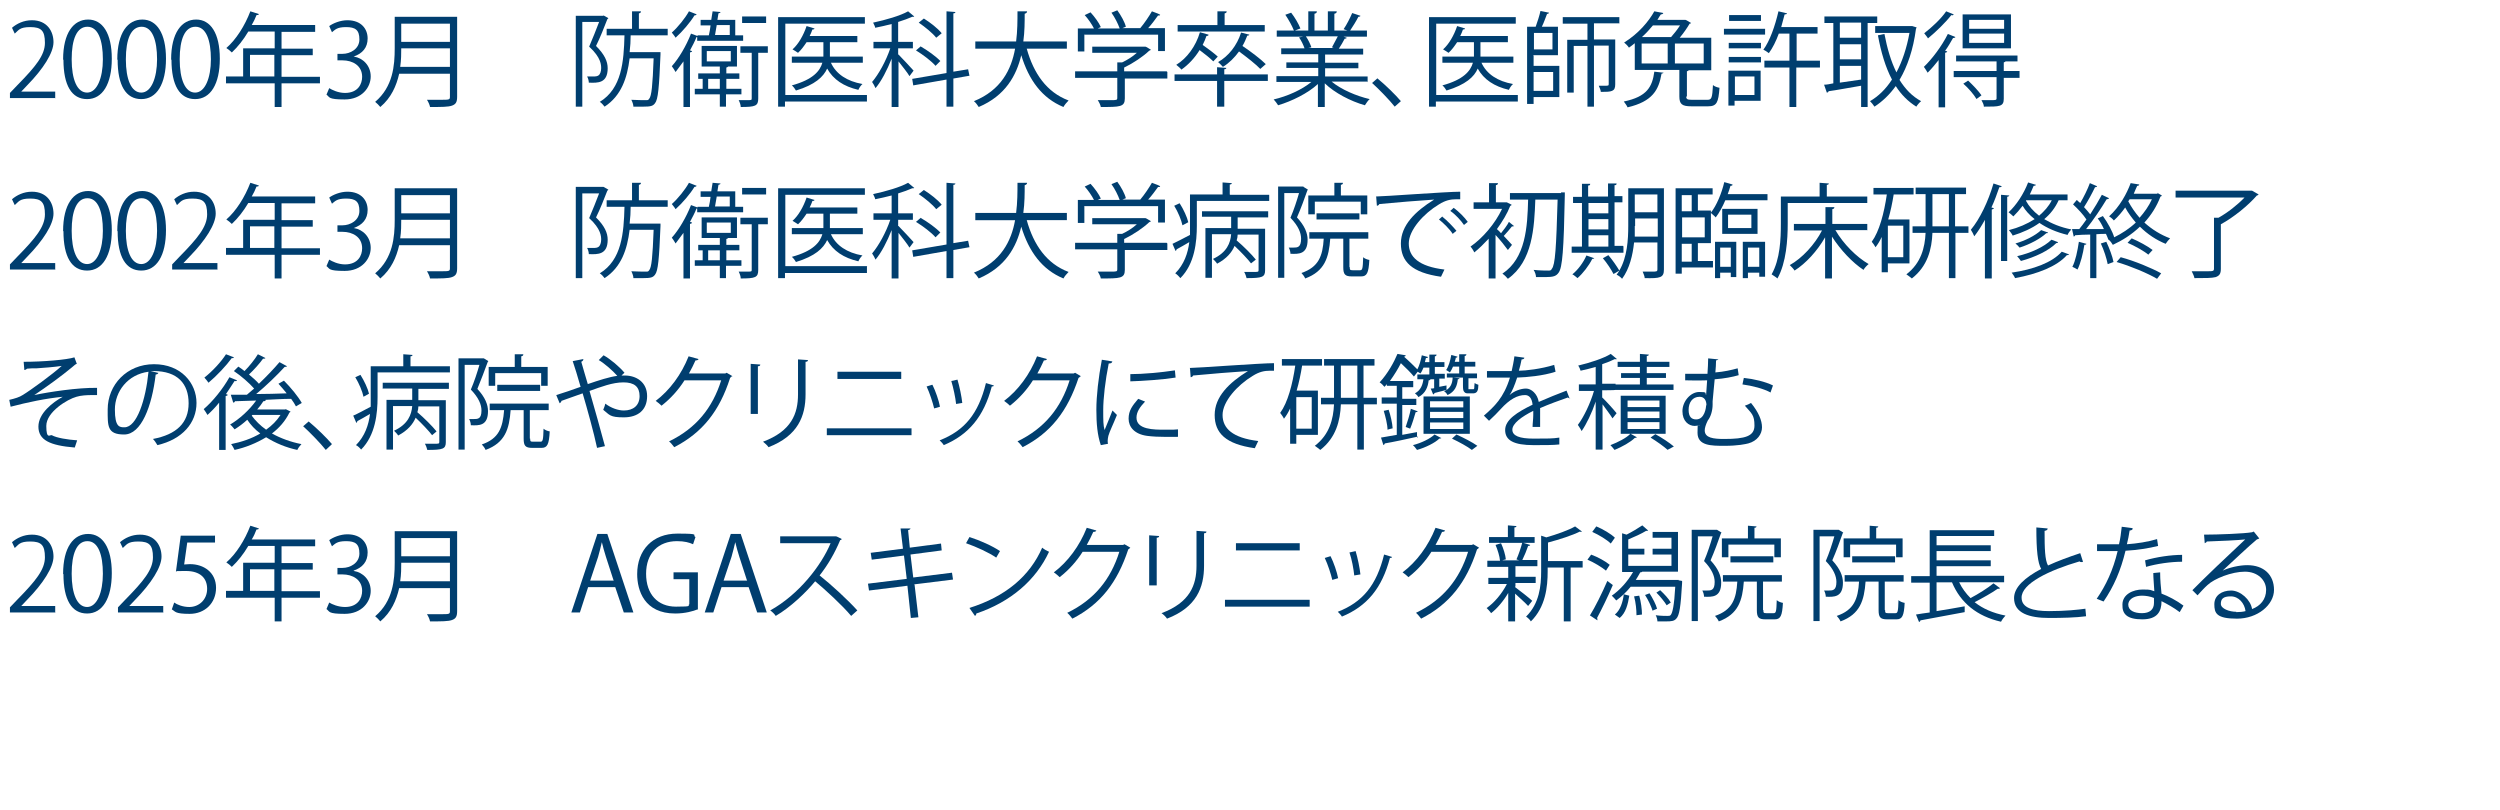 <?xml version="1.0" encoding="UTF-8"?>
<svg id="_レイヤー_1" data-name="レイヤー_1" xmlns="http://www.w3.org/2000/svg" version="1.1" viewBox="0 0 729 236.2">
  <!-- Generator: Adobe Illustrator 29.0.0, SVG Export Plug-In . SVG Version: 2.1.0 Build 186)  -->
  <defs>
    <style>
      .st0 {
        fill: #003e6f;
      }
    </style>
  </defs>
  <path class="st0" d="M16.2,28.6H2.9v-1.5l2.2-2.3c5.3-5.4,8-8.7,8-12.3s-1.1-4.6-4.3-4.6-3.4,1-4.5,1.9l-.8-1.7c1.4-1.2,3.4-2.2,5.8-2.2,4.5,0,6.3,3.3,6.3,6.4s-3,7.8-7.6,12.5l-1.8,1.9h0c0,0,9.9,0,9.9,0v2Z"/>
  <path class="st0" d="M18.4,17.4c0-7.9,3.1-11.7,7.3-11.7s6.9,4,6.9,11.4-2.7,11.8-7.2,11.8-6.9-4-6.9-11.5ZM30,17.3c0-5.6-1.4-9.5-4.5-9.5s-4.6,3.6-4.6,9.5,1.6,9.7,4.5,9.7,4.6-4.3,4.6-9.7Z"/>
  <path class="st0" d="M34.2,17.4c0-7.9,3.1-11.7,7.3-11.7s6.9,4,6.9,11.4-2.7,11.8-7.2,11.8-6.9-4-6.9-11.5ZM45.8,17.3c0-5.6-1.4-9.5-4.5-9.5s-4.6,3.6-4.6,9.5,1.6,9.7,4.5,9.7,4.6-4.3,4.6-9.7Z"/>
  <path class="st0" d="M49.9,17.4c0-7.9,3.1-11.7,7.3-11.7s6.9,4,6.9,11.4-2.7,11.8-7.2,11.8-6.9-4-6.9-11.5ZM61.5,17.3c0-5.6-1.4-9.5-4.5-9.5s-4.6,3.6-4.6,9.5,1.6,9.7,4.5,9.7,4.6-4.3,4.6-9.7Z"/>
  <path class="st0" d="M93.3,22.3v2h-11.2v6.9h-2v-6.9h-14.2v-2h5v-8.2h9.2v-4.9h-7.7c-1.4,2.4-3.1,4.5-4.8,6.1-.4-.4-1.1-1-1.6-1.3,2.8-2.4,5.4-6.5,7-10.7l2.5.8c-.1.3-.4.3-.7.3-.4,1-.8,1.9-1.4,2.9h18.5v2h-9.8v4.9h9.1v1.9h-9.1v6.3h11.2ZM72.9,22.3h7.1v-6.3h-7.1v6.3Z"/>
  <path class="st0" d="M103.2,16.5c2.6.4,4.9,2.6,4.9,5.8s-2.6,6.7-7.6,6.7-4.3-.7-5.3-1.4l.8-1.9c.8.5,2.6,1.4,4.6,1.4,3.8,0,5-2.6,5-4.7,0-3.3-2.8-4.8-5.7-4.8h-1.5v-1.9h1.5c2.2,0,4.9-1.4,4.9-4.2s-1.2-3.6-3.9-3.6-3.2.8-4.1,1.5l-.8-1.8c1.1-.8,3.2-1.7,5.3-1.7,4.1,0,5.9,2.6,5.9,5.3s-1.5,4.4-4.1,5.3h0Z"/>
  <path class="st0" d="M133.3,4.9v23.3c0,1.6-.4,2.2-1.5,2.6s-3.1.4-6.4.4c-.1-.6-.5-1.5-.9-2.1,1.4,0,2.8,0,3.9,0,2.6,0,2.8,0,2.8-.9v-6.7h-14.8c-.8,3.5-2.3,7-5.5,9.7-.3-.4-1.1-1.2-1.5-1.5,5.2-4.4,5.7-10.6,5.7-15.6V4.9h18.3ZM117,14.1c0,1.5,0,3.4-.3,5.4h14.5v-5.4h-14.2ZM131.2,6.9h-14.2v5.3h14.2v-5.3Z"/>
  <path class="st0" d="M176,4.5l1.4.8c0,0-.1.2-.3.3-.9,2.3-2.1,5.4-3.3,7.8,2.5,2.5,3.4,4.5,3.4,6.5,0,4.4-2.9,4.3-5.5,4.2,0-.5-.2-1.3-.5-1.8.8,0,1.6,0,2.2,0,.4,0,.8-.1,1.1-.3.5-.3.8-1.2.8-2.1s0-3.1-3.5-6.3c1-2.3,2.1-5.1,2.9-7.2h-4.9v24.7h-1.9V4.6h8ZM194.5,10.3h-10.6c0,1.6-.1,3.2-.3,4.9h7.9s1.1,0,1.1,0c0,.2,0,.4,0,.7-.4,9.7-.7,13.1-1.6,14.2-.6.8-1.2,1-3.5,1s-1.8,0-2.8,0c0-.6-.3-1.4-.6-2,1.8.1,3.5.1,4.2.1s.7,0,1-.4c.7-.8,1-3.8,1.3-11.8h-7c-.7,5.7-2.4,10.9-7.3,14.1-.3-.4-.9-1.1-1.4-1.4,6.4-3.9,7-11.7,7.2-19.4h-5.2v-1.9h7.4V3.3h2.6c0,.4-.2.5-.6.6v4.5h8.4v1.9Z"/>
  <path class="st0" d="M203.3,11.8v-1h-.2c-.5,1.3-1.2,2.6-1.9,3.9l.6.2c0,.2-.2.3-.6.4v15.9h-1.9v-13.3c-.8,1.1-1.6,2.2-2.3,3.1-.2-.4-.8-1.3-1.1-1.7,2-2.2,4.2-5.9,5.6-9.5l1.9.7v-.2h3.3c.2-.9.4-1.9.5-2.9h-2.9v-1.6h3.1c.1-.9.3-1.7.4-2.5l2.3.2c0,.2-.2.3-.6.4l-.3,1.9h5.2v4.5h2.3v1.6h-13.4ZM203.1,4.2c0,.2-.4.3-.6.3-1.2,2-3.5,4.7-5.5,6.5-.2-.4-.8-1.1-1.1-1.5,1.8-1.6,3.9-4.2,5-6.2l2.3.9ZM216.1,27.5h-4.4v3.6h-1.8v-3.6h-7.3v-1.6h2.3v-2.9h-1.3v-1.6h6.3v-2h-5.3v-6h10.3v6h-2.6c0,.1-.2.2-.5.3v1.7h3.8v1.6h-3.8v2.9h4.4v1.6ZM206.1,14.9v3h7v-3h-7ZM206.5,25.9h3.4v-2.9h-3.4v2.9ZM212.7,7.3h-3.7l-.5,2.9h4.3v-2.9ZM223.9,13.5v1.9h-2.8v13.3c0,2.2-.8,2.5-5.1,2.5,0-.6-.3-1.4-.6-2,.9,0,1.7,0,2.4,0,1.3,0,1.4,0,1.4-.5v-13.3h-3.3v-1.9h8ZM223.4,4.8v1.9h-7v-1.9h7Z"/>
  <path class="st0" d="M252.8,27.7v1.9h-23.9v1.5h-2V5h25.3v1.9h-23.2v20.8h23.9ZM251.6,16.5v1.8h-9.3c1.5,3.3,4.7,5.4,9.2,6.2-.5.4-1,1.2-1.2,1.7-4.3-1-7.3-3-9.1-6.2-1.1,2.4-3.5,4.7-9.1,6.4-.2-.4-.8-1.2-1.2-1.5,6.2-1.7,8.2-4.2,8.9-6.6h-8.9v-1.8h9.2v-4.2h-4.9c-.8,1.2-1.6,2.3-2.5,3.1-.4-.3-1.1-.7-1.6-1,1.7-1.5,3.2-4.1,4.1-6.8l2.3.7c0,.2-.2.3-.6.3-.2.6-.5,1.3-.8,1.9h13.9v1.8h-8v4.2h9.7Z"/>
  <path class="st0" d="M262,15.9c.9.9,3.8,4,4.4,4.7l-1.2,1.6c-.5-.9-2.1-2.9-3.2-4.3v13.3h-2v-14.1c-1.3,3.3-3,6.6-4.7,8.6-.2-.5-.7-1.4-1-1.8,1.9-2.2,4.1-6.2,5.3-9.8h-4.9v-1.9h5.3v-5.2c-1.6.4-3.2.8-4.8,1.1,0-.4-.4-1-.6-1.5,3.7-.8,7.9-2,10.2-3.3l1.8,1.5c-.1.1-.1.1-.6.1-1.1.5-2.5,1-4.1,1.5v5.8h4.3v1.9h-4.3v1.8ZM282.6,22.1l-4.6.8v8.2h-2v-7.9l-9.7,1.7-.3-1.9,10-1.7V3.3l2.6.2c0,.2-.2.4-.6.4v17l4.3-.7.4,1.9ZM268.4,13.5c2.1,1.2,4.6,3,5.8,4.3l-1.4,1.4c-1.2-1.4-3.6-3.2-5.7-4.5l1.4-1.2ZM269.4,5.4c1.9,1.2,4.1,2.9,5.2,4.3l-1.6,1.3c-1-1.3-3.2-3.1-5.1-4.4l1.5-1.2Z"/>
  <path class="st0" d="M311.1,14.2h-11.7c2,7.2,5.8,12.7,12.2,15.1-.5.5-1.2,1.3-1.5,1.9-6.3-2.6-10.1-7.9-12.3-15.1-1.4,5.9-4.6,11.8-12.4,15.1-.3-.5-.9-1.3-1.4-1.7,7.9-3.2,10.9-9.2,12-15.3h-11.6v-2.1h11.9c.4-3.1.4-6.2.4-8.8h2.8c0,.4-.3.6-.7.7,0,2.4,0,5.2-.4,8.1h12.7v2.1Z"/>
  <path class="st0" d="M340.4,21v1.9h-12.4v5.8c0,2.5-1.4,2.5-7,2.5-.1-.6-.5-1.4-.9-2,1.5,0,2.9,0,3.8,0,1.7,0,1.9,0,1.9-.7v-5.8h-12.3v-1.9h12.3v-2.6h1.4c1.5-.7,3.1-1.7,4.3-2.8h-13v-1.8h15.5c0-.1,1.6.9,1.6.9,0,.1-.3.2-.5.3-1.8,1.7-4.6,3.6-7.3,4.9v1.1h12.4ZM316.2,10.2v4.8h-1.9v-6.7h4.7c-.6-1.2-1.7-2.8-2.7-3.9l1.7-.8c1.2,1.3,2.5,3.1,3,4.3l-.9.4h6.4c-.5-1.4-1.4-3.2-2.4-4.6l1.7-.7c1.1,1.5,2.2,3.5,2.5,4.8l-1,.4h5.2c1.2-1.4,2.6-3.5,3.4-4.9,1.9.7,2.1.8,2.4,1,0,.2-.3.3-.6.2-.8,1.1-1.8,2.5-2.9,3.7h4.9v6.7h-2v-4.8h-21.6Z"/>
  <path class="st0" d="M369.7,21.7v1.9h-12.7v7.5h-2.1v-7.5h-12.4v-1.9h12.4v-2.1l2.7.2c0,.2-.2.4-.6.4v1.5h12.7ZM352.4,10.2c0,.2-.3.3-.6.3-.3.9-.7,1.8-1.1,2.6,1.6,1.1,3.4,2.5,4.4,3.4l-1.3,1.4c-.9-.9-2.5-2.2-4-3.3-1.4,2.3-3.3,4.3-5.3,5.7-.3-.4-1-1-1.5-1.4,3.1-1.9,5.7-5.4,6.9-9.5l2.5.7ZM368.8,7.3v1.9h-25.4v-1.9h11.6v-4h2.7c0,.4-.2.5-.6.6v3.4h11.8ZM367.6,20.2c-1.3-1.4-4-3.5-6.3-5.2-1.3,1.8-2.9,3.4-4.7,4.5-.3-.4-1-1-1.4-1.4,3-1.7,5.5-4.8,6.7-8.6l2.4.6c0,.2-.3.3-.6.3-.4,1-.8,2-1.4,3,2.4,1.6,5.3,3.8,6.8,5.3l-1.6,1.4Z"/>
  <path class="st0" d="M398.7,23.8h-10.4c2.8,2.3,7.2,4.2,11.1,5.1-.5.4-1,1.2-1.4,1.8-4.2-1.2-8.8-3.6-11.7-6.4v6.9h-2v-6.7c-2.9,2.7-7.6,5-11.6,6.2-.3-.5-.9-1.3-1.3-1.7,3.9-.9,8.2-2.8,11-5.1h-10.2v-1.7h12.2v-2.4h-9.3v-1.6h9.3v-2.4h-10.8v-1.7h6.8c-.3-.9-.9-2.2-1.6-3.2l1.2-.2h-7.7v-1.8h5c-.5-1.3-1.5-3.1-2.5-4.6l1.7-.6c1.1,1.4,2.2,3.3,2.7,4.6l-1.6.6h3.9V3.3h2.5c0,.5-.3.6-.7.7v4.9h3.9V3.3h2.6c0,.5-.3.6-.7.7v4.9h3.8c-.4-.1-.8-.3-1.1-.4.9-1.3,1.9-3.3,2.5-4.7l2.4.8c0,.2-.3.3-.6.3-.6,1.2-1.6,2.8-2.4,4h4.9v1.8h-6.8l.9.3c0,.2-.3.3-.6.3-.4.8-1.1,2-1.7,2.9h7.1v1.7h-11.1v2.4h9.7v1.6h-9.7v2.4h12.4v1.7ZM388.4,13.8c.5-.9,1.2-2.2,1.7-3.2h-9.3c.7,1,1.3,2.3,1.6,3.2l-.9.2h7.4l-.5-.2Z"/>
  <path class="st0" d="M401.7,22.9c2.2,1.8,5.2,4.7,6.8,6.6l-1.8,1.6c-1.5-1.9-4.6-5.1-6.6-6.9l1.6-1.4Z"/>
  <path class="st0" d="M442.6,27.7v1.9h-23.9v1.5h-2V5h25.3v1.9h-23.2v20.8h23.9ZM441.3,16.5v1.8h-9.3c1.5,3.3,4.7,5.4,9.2,6.2-.5.4-1,1.2-1.2,1.7-4.3-1-7.3-3-9.1-6.2-1,2.4-3.5,4.7-9.1,6.4-.2-.4-.8-1.2-1.2-1.5,6.2-1.7,8.2-4.2,8.9-6.6h-8.9v-1.8h9.2v-4.2h-4.9c-.8,1.2-1.6,2.3-2.5,3.1-.4-.3-1.1-.7-1.6-1,1.7-1.5,3.2-4.1,4.1-6.8l2.3.7c0,.2-.2.3-.6.3-.2.6-.5,1.3-.8,1.9h13.9v1.8h-8v4.2h9.7Z"/>
  <path class="st0" d="M447.2,16.2v3h7.5v9.1h-7.5v2h-1.9V7.8h2.5c.5-1.4,1.1-3.2,1.4-4.6l2.5.5c0,.2-.3.3-.6.4-.4,1-.9,2.5-1.5,3.7h4.7v8.3h-7.3ZM452.7,9.6h-5.4v4.8h5.4v-4.8ZM452.9,21h-5.7v5.5h5.7v-5.5ZM472.1,6.8h-7.3v4.7h6.2v13.1c0,2.1-1,2.2-4.2,2.2,0-.5-.4-1.3-.6-1.8.6,0,1.1,0,1.6,0,1.2,0,1.3,0,1.3-.5v-11.2h-4.3v17.8h-1.9V13.4h-4v13.6h-1.9v-15.4h5.9v-4.7h-7.2v-1.9h16.5v1.9Z"/>
  <path class="st0" d="M485.1,21.1c0,.2-.2.3-.6.4-.8,4.7-2.6,8.1-9.9,9.8-.2-.5-.8-1.3-1.1-1.7,6.8-1.4,8.3-4.3,8.9-8.7l2.7.3ZM491.7,28.1c0,.8.3,1,1.6,1h4.6c1.2,0,1.4-.5,1.6-4.3.4.4,1.3.7,1.9.8-.3,4.3-.8,5.4-3.3,5.4h-4.9c-2.7,0-3.5-.6-3.5-2.9v-7.7h-13v-7.8c-.5.4-1.1.9-1.7,1.3-.3-.5-1-1.2-1.4-1.5,4.2-2.6,7.2-6.2,8.8-9.1l2.6.5c0,.2-.3.4-.7.4-.3.5-.7,1-1,1.6h8.2c0-.1,1.6.9,1.6.9,0,.1-.2.2-.4.2-.7,1.2-1.8,2.8-2.9,4.1h9.2v9.5h-6.6c0,.1-.2.2-.5.3v7.4ZM487.3,10.8c.9-1,1.9-2.3,2.6-3.4h-7.9c-.9,1.1-2,2.3-3.2,3.4h8.6ZM478.7,12.7v5.8h7.6v-5.8h-7.6ZM496.8,18.5v-5.8h-8.4v5.8h8.4Z"/>
  <path class="st0" d="M514.7,8.4v1.7h-12v-1.7h12ZM513.4,20.6v8.8h-7.6v1.4h-1.8v-10.2h9.4ZM504.1,14.1v-1.6h9.4v1.6h-9.4ZM504.1,18.2v-1.6h9.4v1.6h-9.4ZM513.5,4.4v1.7h-9.3v-1.7h9.3ZM511.6,22.3h-5.7v5.4h5.7v-5.4ZM530.7,17.7v2h-6.9v11.5h-2v-11.5h-7.3v-2h7.3v-7.9h-3.1c-.8,2.2-1.8,4.2-2.9,5.7-.4-.3-1.1-.8-1.6-1,1.9-2.6,3.4-6.9,4.4-11.2l2.5.6c0,.2-.3.3-.7.3-.3,1.2-.7,2.5-1,3.7h10.6v1.9h-6.1v7.9h6.9Z"/>
  <path class="st0" d="M547.4,6.7h-2.8v24.5h-1.9v-6.2c-3.6.6-7.2,1.3-9.5,1.6,0,.2-.2.4-.5.4l-.8-2.3c.8,0,1.7-.2,2.7-.4V6.7h-2.6v-1.9h15.4v1.9ZM542.7,11v-4.4h-6.2v4.4h6.2ZM542.7,17.3v-4.4h-6.2v4.4h6.2ZM536.5,19.2v4.9c1.9-.3,4-.6,6.2-.9v-4h-6.2ZM557.6,7.6l1.3.4c0,.1-.2.3-.2.4-.8,6.1-2.5,11-4.8,14.9,1.7,2.7,3.7,4.8,6.3,6.2-.5.4-1.1,1.1-1.4,1.6-2.4-1.5-4.4-3.5-6-6-1.8,2.5-3.9,4.5-6.2,6-.3-.5-.9-1.2-1.3-1.6,2.4-1.4,4.6-3.5,6.4-6.3-1.9-3.6-3.2-8-4.1-12.9l1.9-.4c.8,4.2,1.9,8,3.5,11.2,1.7-3.2,3-7.1,3.8-11.5h-10v-2h11.2Z"/>
  <path class="st0" d="M565.4,17.4c-1.1,1.4-2.2,2.7-3.3,3.8-.2-.4-.8-1.3-1.1-1.7,2.4-2.3,5.2-6,7-9.6l2.2.9c-.1.2-.4.3-.7.3-.7,1.2-1.4,2.5-2.3,3.7l.6.2c0,.2-.2.3-.6.4v15.9h-1.9v-13.7ZM569.7,4.2c-.1.3-.4.3-.7.2-1.6,2.1-4.5,4.9-6.8,6.8-.2-.4-.8-1.1-1.1-1.5,2.2-1.7,5-4.3,6.4-6.4l2.2.9ZM588.9,20.9v1.8h-4.6v6.1c0,2.3-1.2,2.3-5.8,2.3,0-.6-.4-1.3-.7-1.9,1,0,2,0,2.7,0,1.5,0,1.7,0,1.7-.6v-6.1h-12.5v-1.8h12.5v-2.8h-11.8v-1.7h17.9v1.7h-3.5c0,.1-.2.2-.5.3v2.5h4.6ZM586.4,4.2v9.9h-14.1V4.2h14.1ZM576.3,28.8c-.7-1.2-2.3-3.1-3.8-4.4l1.4-.9c1.4,1.3,3.1,3.1,3.9,4.3l-1.5,1.1ZM584.4,8.4v-2.6h-10.2v2.6h10.2ZM584.4,12.5v-2.7h-10.2v2.7h10.2Z"/>
  <path class="st0" d="M16.2,78.6H2.9v-1.5l2.2-2.3c5.3-5.4,8-8.7,8-12.3s-1.1-4.6-4.3-4.6-3.4,1-4.5,1.9l-.8-1.7c1.4-1.2,3.4-2.2,5.8-2.2,4.5,0,6.3,3.3,6.3,6.4s-3,7.8-7.6,12.5l-1.8,1.9h0c0,0,9.9,0,9.9,0v2Z"/>
  <path class="st0" d="M18.4,67.4c0-7.9,3.1-11.7,7.3-11.7s6.9,4,6.9,11.4-2.7,11.8-7.2,11.8-6.9-4-6.9-11.5ZM30,67.3c0-5.6-1.4-9.5-4.5-9.5s-4.6,3.6-4.6,9.5,1.6,9.7,4.5,9.7,4.6-4.3,4.6-9.7Z"/>
  <path class="st0" d="M34.2,67.4c0-7.9,3.1-11.7,7.3-11.7s6.9,4,6.9,11.4-2.7,11.8-7.2,11.8-6.9-4-6.9-11.5ZM45.8,67.3c0-5.6-1.4-9.5-4.5-9.5s-4.6,3.6-4.6,9.5,1.6,9.7,4.5,9.7,4.6-4.3,4.6-9.7Z"/>
  <path class="st0" d="M63.5,78.6h-13.3v-1.5l2.2-2.3c5.3-5.4,8-8.7,8-12.3s-1.1-4.6-4.3-4.6-3.4,1-4.5,1.9l-.8-1.7c1.4-1.2,3.4-2.2,5.8-2.2,4.5,0,6.3,3.3,6.3,6.4s-3,7.8-7.6,12.5l-1.8,1.9h0c0,0,9.9,0,9.9,0v2Z"/>
  <path class="st0" d="M93.3,72.3v2h-11.2v6.9h-2v-6.9h-14.2v-2h5v-8.2h9.2v-4.9h-7.7c-1.4,2.4-3.1,4.5-4.8,6.1-.4-.4-1.1-1-1.6-1.3,2.8-2.4,5.4-6.5,7-10.7l2.5.8c-.1.3-.4.3-.7.3-.4,1-.8,1.9-1.4,2.9h18.5v2h-9.8v4.9h9.1v1.9h-9.1v6.3h11.2ZM72.9,72.3h7.1v-6.3h-7.1v6.3Z"/>
  <path class="st0" d="M103.2,66.5c2.6.4,4.9,2.6,4.9,5.8s-2.6,6.7-7.6,6.7-4.3-.7-5.3-1.4l.8-1.9c.8.5,2.6,1.4,4.6,1.4,3.8,0,5-2.6,5-4.7,0-3.3-2.8-4.8-5.7-4.8h-1.5v-1.9h1.5c2.2,0,4.9-1.4,4.9-4.2s-1.2-3.6-3.9-3.6-3.2.8-4.1,1.5l-.8-1.8c1.1-.8,3.2-1.7,5.3-1.7,4.1,0,5.9,2.6,5.9,5.3s-1.5,4.4-4.1,5.3h0Z"/>
  <path class="st0" d="M133.3,54.9v23.3c0,1.6-.4,2.2-1.5,2.6s-3.1.4-6.4.4c-.1-.6-.5-1.5-.9-2.1,1.4,0,2.8,0,3.9,0,2.6,0,2.8,0,2.8-.9v-6.7h-14.8c-.8,3.5-2.3,7-5.5,9.7-.3-.4-1.1-1.2-1.5-1.5,5.2-4.4,5.7-10.6,5.7-15.6v-9.2h18.3ZM117,64.1c0,1.5,0,3.4-.3,5.4h14.5v-5.4h-14.2ZM131.2,56.9h-14.2v5.3h14.2v-5.3Z"/>
  <path class="st0" d="M176,54.5l1.4.8c0,0-.1.2-.3.3-.9,2.3-2.1,5.4-3.3,7.8,2.5,2.5,3.4,4.5,3.4,6.5,0,4.4-2.9,4.3-5.5,4.2,0-.5-.2-1.3-.5-1.8.8,0,1.6,0,2.2,0,.4,0,.8-.1,1.1-.3.5-.3.8-1.2.8-2.1s0-3.1-3.5-6.3c1-2.3,2.1-5.1,2.9-7.2h-4.9v24.7h-1.9v-26.6h8ZM194.5,60.3h-10.6c0,1.6-.1,3.2-.3,4.9h7.9s1.1,0,1.1,0c0,.2,0,.4,0,.7-.4,9.7-.7,13.1-1.6,14.2-.6.8-1.2,1-3.5,1s-1.8,0-2.8,0c0-.6-.3-1.4-.6-2,1.8.1,3.5.1,4.2.1s.7,0,1-.4c.7-.8,1-3.8,1.3-11.8h-7c-.7,5.7-2.4,10.9-7.3,14.1-.3-.4-.9-1.1-1.4-1.4,6.4-3.9,7-11.7,7.2-19.4h-5.2v-1.9h7.4v-5.1h2.6c0,.4-.2.5-.6.6v4.5h8.4v1.9Z"/>
  <path class="st0" d="M203.3,61.8v-1h-.2c-.5,1.3-1.2,2.6-1.9,3.9l.6.2c0,.2-.2.3-.6.4v15.9h-1.9v-13.3c-.8,1.1-1.6,2.2-2.3,3.1-.2-.4-.8-1.3-1.1-1.7,2-2.2,4.2-5.9,5.6-9.5l1.9.7v-.2h3.3c.2-.9.4-1.9.5-2.9h-2.9v-1.6h3.1c.1-.9.3-1.7.4-2.5l2.3.2c0,.2-.2.3-.6.4l-.3,1.9h5.2v4.5h2.3v1.6h-13.4ZM203.1,54.2c0,.2-.4.3-.6.3-1.2,2-3.5,4.7-5.5,6.5-.2-.4-.8-1.1-1.1-1.5,1.8-1.6,3.9-4.2,5-6.2l2.3.9ZM216.1,77.5h-4.4v3.6h-1.8v-3.6h-7.3v-1.6h2.3v-2.9h-1.3v-1.6h6.3v-2h-5.3v-6h10.3v6h-2.6c0,.1-.2.2-.5.3v1.7h3.8v1.6h-3.8v2.9h4.4v1.6ZM206.1,64.9v3h7v-3h-7ZM206.5,75.9h3.4v-2.9h-3.4v2.9ZM212.7,57.3h-3.7l-.5,2.9h4.3v-2.9ZM223.9,63.5v1.9h-2.8v13.3c0,2.2-.8,2.5-5.1,2.5,0-.6-.3-1.4-.6-2,.9,0,1.7,0,2.4,0,1.3,0,1.4,0,1.4-.5v-13.3h-3.3v-1.9h8ZM223.4,54.8v1.9h-7v-1.9h7Z"/>
  <path class="st0" d="M252.8,77.7v1.9h-23.9v1.5h-2v-26.2h25.3v1.9h-23.2v20.8h23.9ZM251.6,66.5v1.8h-9.3c1.5,3.3,4.7,5.4,9.2,6.2-.5.4-1,1.2-1.2,1.7-4.3-1-7.3-3-9.1-6.2-1.1,2.4-3.5,4.7-9.1,6.4-.2-.4-.8-1.2-1.2-1.5,6.2-1.7,8.2-4.2,8.9-6.6h-8.9v-1.8h9.2v-4.2h-4.9c-.8,1.2-1.6,2.3-2.5,3.1-.4-.3-1.1-.7-1.6-1,1.7-1.5,3.2-4.1,4.1-6.8l2.3.7c0,.2-.2.3-.6.3-.2.6-.5,1.3-.8,1.9h13.9v1.8h-8v4.2h9.7Z"/>
  <path class="st0" d="M262,65.9c.9.9,3.8,4,4.4,4.7l-1.2,1.6c-.5-.9-2.1-2.9-3.2-4.3v13.3h-2v-14.1c-1.3,3.3-3,6.6-4.7,8.6-.2-.5-.7-1.4-1-1.8,1.9-2.2,4.1-6.2,5.3-9.8h-4.9v-1.9h5.3v-5.2c-1.6.4-3.2.8-4.8,1.1,0-.4-.4-1-.6-1.5,3.7-.8,7.9-2,10.2-3.3l1.8,1.5c-.1.1-.1.1-.6.1-1.1.5-2.5,1-4.1,1.5v5.8h4.3v1.9h-4.3v1.8ZM282.6,72.1l-4.6.8v8.2h-2v-7.9l-9.7,1.7-.3-1.9,10-1.7v-18l2.6.2c0,.2-.2.4-.6.4v17l4.3-.7.4,1.9ZM268.4,63.5c2.1,1.2,4.6,3,5.8,4.3l-1.4,1.4c-1.2-1.4-3.6-3.2-5.7-4.5l1.4-1.2ZM269.4,55.4c1.9,1.2,4.1,2.9,5.2,4.3l-1.6,1.3c-1-1.3-3.2-3.1-5.1-4.4l1.5-1.2Z"/>
  <path class="st0" d="M311.1,64.2h-11.7c2,7.2,5.8,12.7,12.2,15.1-.5.5-1.2,1.3-1.5,1.9-6.3-2.6-10.1-7.9-12.3-15.1-1.4,5.9-4.6,11.8-12.4,15.1-.3-.5-.9-1.3-1.4-1.7,7.9-3.2,10.9-9.2,12-15.3h-11.6v-2.1h11.9c.4-3.1.4-6.2.4-8.8h2.8c0,.4-.3.6-.7.7,0,2.4,0,5.2-.4,8.1h12.7v2.1Z"/>
  <path class="st0" d="M340.4,71v1.9h-12.4v5.8c0,2.5-1.4,2.5-7,2.5-.1-.6-.5-1.4-.9-2,1.5,0,2.9,0,3.8,0,1.7,0,1.9,0,1.9-.7v-5.8h-12.3v-1.9h12.3v-2.6h1.4c1.5-.7,3.1-1.7,4.3-2.8h-13v-1.8h15.5c0-.1,1.6.9,1.6.9,0,.1-.3.2-.5.3-1.8,1.7-4.6,3.6-7.3,4.9v1.1h12.4ZM316.2,60.2v4.8h-1.9v-6.7h4.7c-.6-1.2-1.7-2.8-2.7-3.9l1.7-.8c1.2,1.3,2.5,3.1,3,4.3l-.9.4h6.4c-.5-1.4-1.4-3.2-2.4-4.6l1.7-.7c1.1,1.5,2.2,3.5,2.5,4.8l-1,.4h5.2c1.2-1.4,2.6-3.5,3.4-4.9,1.9.7,2.1.8,2.4,1,0,.2-.3.3-.6.2-.8,1.1-1.8,2.5-2.9,3.7h4.9v6.7h-2v-4.8h-21.6Z"/>
  <path class="st0" d="M358.7,56.8h11.4v1.8h-21.1v7.2c0,4.7-.6,11.1-4.8,15.3-.3-.4-1-1.1-1.5-1.4,2.6-2.6,3.7-5.9,4.1-9.1-1.4.8-2.7,1.6-3.7,2.1,0,.2-.2.4-.3.5l-.9-2.1c1.3-.6,3.2-1.6,5.1-2.6,0-1,0-1.9,0-2.8v-9h9.5v-3.5l2.7.2c0,.2-.2.4-.6.4v2.9ZM344,59.3c1.1,1.7,2.2,4.1,2.5,5.5l-1.7.9c-.3-1.5-1.3-3.9-2.4-5.7l1.5-.7ZM350.5,63.4v-1.8h19.3v1.8h-8.9v3.3h8v12.1c0,2-.8,2.3-5.4,2.3-.1-.5-.4-1.3-.7-1.8,1,0,2,0,2.6,0,1.4,0,1.6,0,1.6-.5v-10.4h-6.1c0,.6-.1,1.1-.3,1.7,2,1.7,4.4,4.1,5.6,5.6l-1.4,1.1c-1-1.3-3-3.4-4.8-5.1-.8,1.9-2.3,3.7-5.1,5.2-.2-.4-.8-1-1.2-1.4,4.1-1.9,5.1-4.7,5.3-7.2h-5.6v12.7h-1.9v-14.5h7.5v-3.3h-8.5Z"/>
  <path class="st0" d="M380.1,54.5l1.3.8c0,0-.2.2-.2.3-.8,2.3-1.9,5.3-3,7.8,2.3,2.5,3.1,4.6,3.1,6.5,0,4.3-2.6,4.2-5,4.1,0-.5-.2-1.3-.5-1.8.5,0,.9,0,1.3,0,1.2,0,2.3,0,2.3-2.6,0-1.7-.8-3.7-3.1-6.1,1-2.3,1.9-5.1,2.5-7.2h-4.3v24.7h-1.8v-26.6h7.4ZM393.6,77.9c0,.7,0,.9.8.9h2.2c.7,0,.8-.5.9-3.8.4.4,1.2.7,1.8.8-.2,3.8-.7,4.8-2.4,4.8h-2.7c-2,0-2.5-.6-2.5-2.7v-8.3h-3.8c-.4,5.5-1.6,9.5-7.3,11.6-.2-.5-.7-1.2-1.1-1.6,5-1.7,6.2-4.9,6.5-10h-4.2v-1.9h17.2v1.9h-5.5v8.3ZM383.4,58.7v3.8h-1.9v-5.5h7.6v-3.7h2.5c0,.4-.2.5-.6.6v3.1h7.7v5.5h-1.9v-3.7h-13.5ZM396.4,64h-12.5v-1.8h12.5v1.8Z"/>
  <path class="st0" d="M401.2,57.3c2.2,0,20.7-1.4,24.6-1.4v2.2c-.4,0-.7,0-1.1,0-1.7,0-3.2.3-5.1,1.5-4.5,2.7-8.8,7.5-8.8,11.4s2.9,6.7,10.4,7.6l-1,2.1c-8.5-1.2-11.7-4.4-11.7-9.7s4.2-9.4,9.7-12.8c-3.3.2-12.1.9-16,1.3,0,.2-.4.5-.7.5l-.2-2.6ZM420.6,63.2c1.4,1.1,3.1,2.9,4.1,4.1l-1.1.9c-.8-1.3-2.7-3.2-4-4.2l1-.9ZM423.9,60.6c1.5,1.1,3.2,2.8,4.1,4.1l-1.1.9c-.8-1.2-2.5-3.1-4-4.1l1-.9Z"/>
  <path class="st0" d="M441.5,65.9c-.1.1-.4.2-.6.1-.6.8-1.6,1.9-2.4,2.8,1,1.1,2,2.1,2.4,2.6l-1.2,1.5c-.7-1-2.3-3-3.6-4.4v12.7h-2v-11.6c-1.4,1.5-2.8,2.9-4.2,4-.2-.5-.8-1.4-1.1-1.7,3.5-2.4,7.2-6.7,9.2-11h-8.3v-1.9h4.5v-5.6h2.6c0,.4-.2.5-.6.6v5h3.2c0,0,1.4.7,1.4.7,0,.1-.2.3-.4.3-.9,2.3-2.3,4.6-3.9,6.8.3.3.8.7,1.2,1.2.8-1,1.8-2.3,2.3-3.3l1.6,1.3ZM455.2,56.1h1.1c0,.2,0,.6,0,.8-.3,16-.7,21.1-1.8,22.6-.7,1-1.5,1.3-3.8,1.3s-1.9,0-2.8,0c0-.6-.3-1.5-.7-2.1,1.9.2,3.6.2,4.3.2s.8-.1,1-.5c1-1.1,1.3-6.2,1.7-20.2h-6.5c-.3,8.2-.8,18-8,23.1-.4-.5-1-1.1-1.6-1.5,6.8-4.5,7.3-13.6,7.5-21.6h-5.3v-1.9h14.9Z"/>
  <path class="st0" d="M473.4,71.9v1.8h-15.1v-1.8h3v-12.7h-2.6v-1.8h2.6v-3.8h2.4c0,.4-.2.5-.6.5v3.2h5.8v-3.8h2.5c0,.4-.2.5-.6.5v3.2h2.3v1.8h-2.3v12.7h2.5ZM464.9,75.2c0,.2-.3.3-.6.3-1,2-2.7,4.2-4.3,5.6-.4-.3-1-.9-1.5-1.1,1.6-1.3,3.2-3.4,4.1-5.5l2.3.8ZM469,59.2h-5.8v3h5.8v-3ZM463.2,63.9v3h5.8v-3h-5.8ZM463.2,68.6v3.3h5.8v-3.3h-5.8ZM485.2,54.8v23.8c0,2.4-1.1,2.6-5.6,2.5,0-.5-.4-1.4-.6-1.9,1,0,1.9,0,2.6,0,1.5,0,1.7,0,1.7-.7v-7.8h-6.8c-.4,3.7-1.3,7.6-3.5,10.6-.3-.4-1.1-1-1.6-1.2.3-.4.6-.8.8-1.2,0,0-1.3.8-1.7,1-.6-1.2-1.9-3.2-3.1-4.6l1.6-.9c1.2,1.4,2.5,3.3,3.2,4.5,2.3-3.9,2.6-9,2.6-13v-11h10.5ZM476.7,65.9c0,1,0,2,0,3.1h6.7v-5.3h-6.6v2.2ZM483.3,56.7h-6.6v5.2h6.6v-5.2Z"/>
  <path class="st0" d="M505.2,53.9c0,.2-.3.3-.6.3-.2.8-.5,1.6-.8,2.4h11.6v1.8h-12.3c-.8,1.9-1.8,3.7-2.8,5-.3-.4-1-.9-1.4-1.3v8.8h-3.8v5.2h4.4v1.9h-9.1v1.8h-1.8v-24.9h10.8v1.8h-4.3v4.7h3.8v.6c1.6-2,3.1-5.5,3.9-8.9l2.4.7ZM493.3,56.9h-2.9v4.7h2.9v-4.7ZM497.1,69.2v-5.8h-6.6v5.8h6.6ZM493.3,76.3v-5.2h-2.9v5.2h2.9ZM500.1,81.1v-10.6h6.2v10.3h-1.6v-1.3h-3.1v1.6h-1.6ZM504.7,72.2h-3.1v5.6h3.1v-5.6ZM512.5,60.9v7.3h-10.3v-7.3h10.3ZM510.7,66.5v-3.9h-6.8v3.9h6.8ZM508.2,81.1v-10.6h6.5v10.2h-1.7v-1.2h-3.3v1.6h-1.6ZM513,72.2h-3.3v5.6h3.3v-5.6Z"/>
  <path class="st0" d="M544.5,59.2h-23.2v6c0,4.6-.4,11.4-3,16-.4-.4-1.3-.9-1.7-1.2,2.5-4.4,2.7-10.4,2.7-14.8v-7.9h11.3v-4l2.7.2c0,.2-.2.4-.6.4v3.4h11.8v1.9ZM544.4,67.1h-9.2c2.3,4,6.2,7.9,9.7,9.9-.5.4-1.2,1.1-1.5,1.7-3.2-2.1-6.7-5.8-9.2-9.7v12.2h-2v-12c-2.3,4-5.6,7.6-8.9,9.7-.3-.5-1-1.2-1.4-1.6,3.6-2,7.3-6,9.4-10.1h-8.2v-1.9h9.2v-4.9h2.6c0,.4-.2.5-.6.6v4.3h10.2v1.9Z"/>
  <path class="st0" d="M556.8,76.8h-6.3v2.6h-1.8v-10.3c-.5,1.1-1.1,2.1-1.8,3-.2-.4-.8-1.3-1.1-1.6,2.2-3,3.6-8.3,4.4-13.8h-3.9v-1.9h11.7v1.9h-5.8c-.4,2.5-.9,4.9-1.6,7.3h6.2v12.8ZM555,75v-9.2h-4.5v9.2h4.5ZM574,66v1.9h-3.8v13.2h-1.9v-13.2h-4.8c-.2,4.8-1.4,9.7-6,13.3-.4-.3-1.1-.9-1.6-1.2,4.3-3.3,5.4-7.8,5.6-12.1h-3.8v-1.9h3.8v-9.4h-2.9v-1.9h14.7v1.9h-3.2v9.4h3.8ZM563.5,66h4.8v-9.4h-4.8v9.4Z"/>
  <path class="st0" d="M578.8,64.1c-1,1.8-2,3.4-3.1,4.8-.2-.5-.7-1.5-1-1.9,2.6-3.1,5.1-8.3,6.6-13.5l2.4.8c0,.2-.3.3-.7.3-.7,2-1.4,4-2.3,5.9l.7.2c0,.2-.2.3-.6.4v20.1h-2v-17ZM583.5,56.8l2.4.2c0,.2-.2.3-.6.4v18.7h-1.8v-19.2ZM602.8,58.4h-2.5c-1,2.2-2.4,4-4.2,5.5,2.2,1.3,4.8,2.4,7.9,3-.4.4-.9,1.1-1.1,1.6-3.3-.8-6-2-8.2-3.5-2.2,1.6-4.9,2.8-7.8,3.7-.2-.5-.8-1.2-1.1-1.6,2.8-.7,5.3-1.8,7.5-3.2-1.5-1.2-2.7-2.5-3.5-3.9-.9,1.2-1.8,2.2-2.7,3.1-.3-.3-1-.9-1.4-1.2,2.2-2,4.4-5.3,5.7-8.7l2.3.7c-.1.2-.4.3-.7.3-.3.8-.7,1.6-1.1,2.5h11v1.7ZM603.3,74.2c-.1.2-.3.2-.6.2-2.9,3.3-8.6,5.5-15.1,6.7-.2-.5-.7-1.2-1-1.6,6.2-.9,11.8-2.9,14.6-6.1l2.2.8ZM597.2,67.8c0,.2-.2.2-.5.2-1.7,1.6-4.9,3.3-7.8,4.2-.3-.4-.8-.9-1.2-1.2,2.8-.8,5.8-2.3,7.5-3.9l2,.7ZM600.1,70.7c0,.1-.3.2-.5.2-2.2,2.2-6.2,4.1-10.3,5.2-.3-.4-.7-1-1.1-1.4,3.9-.9,7.9-2.7,10-4.8l1.9.7ZM590.8,58.4v.2c.8,1.5,2.1,3,3.8,4.3,1.5-1.3,2.8-2.7,3.7-4.5h-7.5Z"/>
  <path class="st0" d="M629,56.2l1.4.8c0,.1-.2.3-.4.3-1.1,2.9-2.7,5.4-4.7,7.6,2.2,2,4.8,3.6,7.5,4.6-.4.4-1,1.1-1.3,1.6-2.7-1.1-5.3-2.8-7.5-5-2.4,2.3-5.1,4-7.9,5.3-.2-.4-.8-1.2-1.2-1.5h-.1c-.2-.5-.4-1.1-.7-1.7-.9,0-1.9,0-2.8.1v12.8h-1.8v-12.7c-1.7,0-3.2.1-4.4.2,0,.2-.2.3-.4.4l-.5-2.2h2.1c.7-.8,1.3-1.7,2.1-2.8-.9-1.4-2.5-3.1-3.9-4.4l1.1-1.3c.3.3.6.6,1,.9,1-1.7,2.2-4.1,2.8-5.8l2.1.9c0,.2-.3.3-.6.3-.8,1.7-2.1,4.1-3.2,5.8.7.7,1.3,1.5,1.8,2.1,1.3-2,2.5-4,3.4-5.7l2.1,1c0,.1-.3.3-.7.3-1.5,2.5-3.9,6.1-6,8.7h5.2c-.5-1.1-1.1-2.2-1.8-3.1l1.5-.7c1.4,1.9,2.8,4.5,3.3,6.2,2.2-1.1,4.4-2.5,6.3-4.3-1.2-1.4-2.3-2.9-3.1-4.4-.9,1.3-2,2.6-3.3,3.8-.3-.4-1-1-1.4-1.2,3.1-2.8,5.2-6.7,6.3-9.7l2.5.4c0,.2-.2.4-.6.4-.3.7-.7,1.5-1,2.3h7ZM608.4,71.1c0,.2-.3.3-.6.3-.4,2.6-1.1,5.4-2,7.2-.4-.3-1.1-.6-1.5-.8.9-1.7,1.5-4.6,1.9-7.3l2.2.6ZM614.6,77c-.3-1.6-1.1-4.1-2-6l1.6-.5c.9,1.9,1.8,4.3,2.1,5.9l-1.6.6ZM629,81.3c-2.7-1.6-7.7-3.7-11.8-4.9l1.2-1.4c4.1,1.1,9.1,3.2,11.8,4.7l-1.2,1.6ZM626.5,74.3c-1.3-1.1-4-2.6-6.1-3.5l1.2-1.3c2.1.9,4.7,2.3,6.1,3.4l-1.3,1.4ZM621,58.1l-.4.6c.9,1.7,2,3.3,3.3,4.8,1.4-1.6,2.7-3.4,3.6-5.4h-6.5Z"/>
  <path class="st0" d="M656.7,55.6l1.9,1.1c0,.1-.3.3-.5.3-2.5,2.9-6.8,6.4-10.5,8.4v13c0,1.4-.4,2-1.5,2.4-1.1.3-3.1.3-6.2.3-.1-.6-.5-1.4-.8-2,1.6,0,3.2,0,4.3,0,1.9,0,2.2,0,2.2-.8v-14.8h1.3c2.7-1.5,5.6-3.8,7.6-5.9h-20.1v-2h22.4Z"/>
  <path class="st0" d="M7,105.5c5.6,0,12.6-.6,14.7-1.3l.7,1.9c-.3,0-.8.5-1.4,1-3,2.5-7.4,5.7-11,8.1,4.2-.9,12.7-2.2,18.3-2.1v2.1c-.4,0-.9,0-1.4,0-1.6,0-3.3.1-4.6.5-2.6.7-8.8,4.4-8.8,8.5s1.1,2.5,1.6,2.7c1.4.8,4.6,1.3,7.4,1.5l-.7,2.1c-7.3-.6-10.6-2.2-10.6-6.1s4.2-7.1,7.1-8.7c-5.1.5-10.2,1.6-15.2,2.9l-.4-2c1.7-.4,3-.8,3.9-1.4,2.2-1.3,8.9-6.2,11.4-8.5-1.9.3-5.6.6-7.3.7-.9,0-2.1,0-2.8.1-.1.1-.5.4-.8.4l-.2-2.4Z"/>
  <path class="st0" d="M46.2,108.7c-.1.3-.4.5-.8.5-1.1,9.3-4.2,17.5-9.2,17.5s-4.8-2.5-4.8-7.3c0-7.2,5.6-13.2,13.5-13.2s12.4,5.5,12.4,11.3-4.1,10.6-11.4,12.3c-.3-.5-.8-1.3-1.3-1.8,6.9-1.3,10.4-4.7,10.4-10.4s-3.2-9.4-10.2-9.4-.6,0-.9,0l2.1.5ZM43.3,108.4c-6.1.8-9.8,5.8-9.8,11s1.4,5.2,2.8,5.2c3.6,0,6.2-8,7-16.2Z"/>
  <path class="st0" d="M63.9,117.4c-1.1,1.4-2.3,2.6-3.4,3.6-.2-.4-.8-1.3-1.1-1.7,2.6-2.2,5.6-5.9,7.5-9.3l2.2.9c0,.2-.3.3-.7.2-.8,1.2-1.6,2.5-2.5,3.8l.5.2c0,.2-.2.3-.6.4v15.7h-1.9v-13.8ZM68.2,104.2c0,.2-.3.3-.6.2-1.6,2.2-4.4,5.2-6.8,7.2-.3-.4-.8-1.1-1.2-1.5,2.3-1.8,4.9-4.6,6.3-6.8l2.3.9ZM83.3,119.3l1.4.7c0,.2-.2.2-.3.3-1.2,2.5-3,4.5-5.1,6.1,2.5,1.4,5.5,2.5,8.6,3.1-.4.4-1,1.2-1.2,1.7-3.3-.7-6.4-2-9.1-3.7-2.8,1.7-6,3-9.2,3.7-.2-.5-.7-1.3-1-1.7,3-.6,6-1.6,8.5-3.1-1.5-1.1-2.8-2.5-3.8-4-1.2,1.1-2.4,2-3.7,2.8-.3-.4-.9-1.1-1.3-1.4,2.7-1.6,5.6-4.2,7.6-7l-6.2.2c0,.2-.2.4-.5.4l-.7-2.3h4.7c.7-.6,1.4-1.2,2.1-1.8-1.4-1.6-3.8-3.7-5.9-5.1l1.3-1.3c.6.4,1.2.8,1.8,1.3,1.4-1.4,3-3.4,3.9-4.9l2.2,1.1c-.1.2-.4.2-.7.2-1,1.4-2.7,3.3-4.1,4.6,1.1.9,2.2,1.9,2.9,2.7,2.2-2.1,4.4-4.4,6-6.3l2.2,1.2c0,.1-.4.2-.7.2-2.2,2.4-5.4,5.5-8.3,7.9,2.8,0,5.9-.1,8.9-.2-.8-1-1.6-1.9-2.4-2.8l1.6-.9c2,2,4.2,4.7,5.2,6.5l-1.7,1c-.3-.6-.8-1.4-1.4-2.2-2.5,0-5.2.2-7.7.3h.3c0,.3-.3.4-.7.4-.5.8-1.1,1.6-1.8,2.4h8.2ZM73.6,121l-.2.2c1.1,1.5,2.5,2.9,4.2,4.1,1.7-1.2,3.1-2.6,4.2-4.3h-8.2Z"/>
  <path class="st0" d="M90,122.9c2.2,1.8,5.2,4.7,6.8,6.6l-1.8,1.7c-1.5-1.9-4.6-5.1-6.6-6.9l1.6-1.4Z"/>
  <path class="st0" d="M119.8,106.8h11.4v1.8h-21.1v7.2c0,4.7-.6,11.1-4.8,15.3-.3-.4-1-1.1-1.5-1.3,2.6-2.6,3.7-5.9,4.1-9.1-1.4.8-2.7,1.6-3.7,2.1,0,.2-.1.4-.3.5l-.9-2.1c1.4-.6,3.2-1.6,5.1-2.6,0-1,0-1.9,0-2.8v-9h9.5v-3.5l2.7.2c0,.2-.2.4-.6.4v2.9ZM105.1,109.3c1.1,1.7,2.2,4.1,2.5,5.5l-1.6.9c-.3-1.5-1.3-3.9-2.4-5.7l1.5-.7ZM111.6,113.4v-1.8h19.3v1.8h-8.9v3.3h8v12.2c0,2-.8,2.3-5.4,2.3-.1-.5-.4-1.3-.7-1.8,1,0,1.9,0,2.6,0,1.4,0,1.6,0,1.6-.5v-10.4h-6.1c0,.6-.1,1.1-.3,1.7,2,1.7,4.4,4.1,5.6,5.6l-1.3,1.1c-1-1.3-3-3.4-4.8-5.1-.8,1.9-2.3,3.7-5.1,5.2-.2-.4-.8-1-1.2-1.4,4.1-1.9,5.1-4.7,5.3-7.2h-5.6v12.7h-1.9v-14.5h7.5v-3.3h-8.5Z"/>
  <path class="st0" d="M141.1,104.5l1.3.8c0,0-.1.2-.2.3-.8,2.3-2,5.3-3,7.8,2.3,2.5,3.1,4.6,3.1,6.5,0,4.3-2.6,4.2-5,4.1,0-.5-.2-1.3-.5-1.8.4,0,.9,0,1.3,0,1.2,0,2.3,0,2.3-2.5,0-1.7-.8-3.7-3.1-6.1,1-2.3,1.9-5.1,2.5-7.2h-4.3v24.7h-1.8v-26.6h7.4ZM154.6,127.9c0,.7,0,.9.8.9h2.2c.7,0,.8-.5.9-3.8.4.4,1.2.7,1.8.8-.2,3.8-.7,4.8-2.4,4.8h-2.7c-2,0-2.5-.6-2.5-2.7v-8.3h-3.8c-.4,5.5-1.6,9.5-7.3,11.6-.2-.5-.7-1.2-1.1-1.6,5-1.7,6.1-4.9,6.5-10h-4.2v-1.9h17.2v1.9h-5.5v8.3ZM144.4,108.7v3.8h-1.9v-5.5h7.6v-3.7h2.5c0,.4-.2.5-.6.6v3.1h7.7v5.5h-1.9v-3.7h-13.5ZM157.5,114h-12.5v-1.8h12.5v1.8Z"/>
  <path class="st0" d="M181.3,109.5c.3,0,.6,0,.9,0,3.3,0,6.5,1.9,6.5,6s-2.7,6.2-6.8,6.2-4.1-.7-6-2.2c.2-.5.5-1.2.6-1.8,1.7,1.3,3.8,2,5.4,2,2.8,0,4.6-1.5,4.6-4.2s-1.5-4-4.7-4-6.5,1.3-9.9,2.5c1.4,4.8,3.3,11.6,4.5,16.1l-2.3.5c-.9-4.3-2.9-11.5-4.2-15.9-1.9.7-4.6,1.6-6.2,2.2,0,.3-.2.5-.5.7l-1-2.4c1.9-.6,5-1.6,7.1-2.4-.9-3.1-1.7-5.8-2.3-7.5l3.1-.6c0,.4-.1.5-.6.8.7,2.3,1.2,4.3,1.9,6.5,3.2-1.1,6.3-2.1,8.6-2.4-1.3-1.5-3.7-3.6-5.4-4.6l1.4-1.4c2,1.1,4.7,3.4,6.1,5.1l-.8.7Z"/>
  <path class="st0" d="M213.3,109.8c-.1.1-.3.3-.4.4-3.1,9.7-8.1,16-16.3,20.2-.4-.5-.9-1.2-1.5-1.7,7.9-3.8,12.7-9.8,15.2-17.8h-10.7c-1.7,2.7-4,5.3-6.7,7.4-.4-.4-1.1-1-1.7-1.4,4.1-3.1,7.5-7.7,9.6-13l2.9.8c-.1.3-.5.4-.9.4-.6,1.3-1.2,2.6-1.9,3.8h10.6l.4-.2,1.7,1Z"/>
  <path class="st0" d="M218.9,120.7v-14.6l2.8.2c0,.3-.2.5-.7.5v13.9h-2.1ZM235.6,105c0,.3-.2.5-.7.5v9.5c0,6.3-2.2,12.1-10.8,15.4-.3-.5-1.1-1.2-1.6-1.6,8.3-3.1,10.2-8.2,10.2-13.8v-10.2l2.9.2Z"/>
  <path class="st0" d="M265.8,124.9v2h-24.7v-2h24.7ZM262.8,108.4v2.1h-18.6v-2.1h18.6Z"/>
  <path class="st0" d="M271.9,112.2c.9,1.8,1.9,4.7,2.2,6.4l-1.7.5c-.4-1.7-1.3-4.5-2.2-6.4l1.6-.5ZM289.8,112.4c0,.3-.4.3-.6.3-2.3,8.8-6.8,14.1-14,17.1-.2-.4-.8-1-1.2-1.4,7.2-2.8,11.3-7.7,13.5-16.7l2.3.7ZM279.2,110.7c.6,2,1.2,4.9,1.4,6.8l-1.8.3c-.2-1.9-.8-4.7-1.4-6.7l1.8-.4Z"/>
  <path class="st0" d="M315,109.8c-.1.1-.3.3-.5.4-3.2,9.7-8.1,16-16.3,20.2-.4-.5-.9-1.2-1.5-1.7,7.9-3.8,12.7-9.8,15.2-17.8h-10.7c-1.7,2.7-4,5.3-6.7,7.4-.4-.4-1.1-1-1.7-1.4,4.1-3.1,7.5-7.7,9.6-13l2.9.8c-.1.3-.5.4-.9.4-.6,1.3-1.2,2.6-1.9,3.8h10.6l.4-.2,1.7,1Z"/>
  <path class="st0" d="M324.3,105.5c0,.3-.4.5-1,.5-1,4.9-1.6,10.3-1.6,13.5s0,4.5.4,5.9c.6-1.5,1.9-4.6,2.3-5.7l1.3,1.3c-1.2,3-2.1,4.7-2.5,6.1-.1.5-.2,1-.2,1.4s0,.6.1.9l-2.1.4c-1-2.9-1.3-6.3-1.3-10.3s.6-9.4,1.6-14.6l3.1.5ZM343.4,127.4c-1.1,0-2.2,0-3.3,0-2.1,0-4.1-.1-5.6-.3-3.7-.5-5.4-2.6-5.4-5s1.1-3.8,2.8-5.8l2,.8c-1.5,1.6-2.5,3-2.5,4.7,0,3.5,5.1,3.5,8.2,3.5s2.6,0,3.9-.1v2.1ZM329.5,109.1c3.9,0,9.1-.5,13.1-1.1l.2,2.1c-3.7.6-9.7,1-13.2,1.1v-2.1Z"/>
  <path class="st0" d="M346.9,107.3c2.2,0,20.7-1.4,24.6-1.4v2.2c-.4,0-.7,0-1.1,0-1.7,0-3.2.3-5.1,1.5-4.5,2.7-8.8,7.5-8.8,11.4s2.9,6.7,10.4,7.6l-1,2.1c-8.5-1.2-11.7-4.4-11.7-9.7s4.2-9.4,9.7-12.8c-3.2.2-12.1.9-16,1.3,0,.2-.4.5-.7.5l-.2-2.6Z"/>
  <path class="st0" d="M384.3,126.8h-6.3v2.6h-1.8v-10.3c-.5,1.1-1.1,2.1-1.8,3-.2-.5-.8-1.3-1.1-1.7,2.2-3,3.6-8.3,4.4-13.8h-3.9v-1.9h11.7v1.9h-5.8c-.4,2.5-.9,4.9-1.6,7.3h6.2v12.8ZM382.5,125v-9.2h-4.5v9.2h4.5ZM401.5,116v1.9h-3.8v13.2h-1.9v-13.2h-4.8c-.2,4.8-1.4,9.7-6,13.3-.4-.3-1.1-.9-1.6-1.2,4.3-3.3,5.4-7.8,5.6-12.1h-3.8v-1.9h3.8v-9.4h-2.9v-1.9h14.7v1.9h-3.2v9.4h3.8ZM391,116h4.8v-9.4h-4.8v9.4Z"/>
  <path class="st0" d="M413.5,127.3c-3.6.8-7.3,1.6-9.7,2,0,.2-.2.4-.4.5l-.7-2.2c1.3-.2,2.8-.5,4.6-.8v-9.1h-4.4v-1.8h4.4v-3.4h-2.9v-.5c-.2.3-.4.5-.7.8-.3-.4-1-1.1-1.4-1.3,2.4-2.6,4.2-5.9,5.2-8.3l2.4.4c0,.2-.2.4-.5.4,1.4,1.2,2.9,2.7,3.9,3.7.6-1.1,1-2.6,1.3-4.1l1.8.5c0,.2-.2.3-.6.3l-.3,1.2h1.3v-2.2h2.1c0,.3-.2.5-.5.5v1.7h2.8v1.4h-2.8v2h2.9v1.4h-1.6v2.4c.7-.1,1.3-.3,2.1-.4v1.3c0,0-3.5.9-3.5.9,0,.2-.2.4-.4.4l-.7-1.7c.3,0,.6,0,1-.1v-2.6h-4.9v-1.4h3.5v-2h-1.7c-.3.6-.5,1.2-.9,1.7-.2-.1-.5-.3-.8-.5l-1.1,1.4c-.8-1-2.4-2.6-3.8-3.9-.8,1.6-1.9,3.4-3.2,5.2h6.8v1.8h-3.2v3.4h4.1v1.8h-4.1v8.7c1.4-.3,2.9-.5,4.3-.8v1.7ZM404.9,119.4c.6,1.7,1.1,4,1.2,5.5-.9.2-1.2.3-1.5.4,0-1.5-.6-3.8-1.1-5.5l1.4-.3ZM413.4,119.9c0,.2-.3.3-.6.3-.4,1.4-1,3.4-1.6,4.8,0,0-1.3-.5-1.3-.5.5-1.4,1.2-3.7,1.5-5.3l1.9.7ZM420.3,127.7c0,.1-.3.2-.6.2-1.2,1.2-4,2.6-6.5,3.3-.3-.4-.8-1.1-1.2-1.4,2.4-.6,5.1-1.9,6.3-3.1l1.9,1ZM417.1,110.6c0,.2-.2.3-.5.3-.2,1.9-.9,3.8-3,4.9-.2-.4-.7-.9-1-1.1,1.7-.9,2.3-2.5,2.5-4.4l2,.2ZM415.1,115.6h13.5v10.9s-13.5,0-13.5,0v-10.9ZM426.7,117h-9.7v1.8h9.7v-1.8ZM426.7,120.1h-9.7v1.8h9.7v-1.8ZM426.7,123.2h-9.7v1.9h9.7v-1.9ZM421.9,110.3v-1.4h3.6v-2h-1.8c-.3.7-.6,1.3-.9,1.7-.2-.2-.8-.5-1.1-.7.7-1,1.2-2.7,1.5-4.4l1.8.5c0,.2-.2.3-.5.3,0,.4-.2.8-.3,1.2h1.3v-2.2h2.1c0,.3-.2.5-.5.5v1.7h3.1v1.4h-3.1v2h3.6v1.4h-2.5v2.5c0,.4,0,.6,0,.7,0,0,.2,0,.4,0h.6c.2,0,.4,0,.5,0,0,0,.2-.1.2-.4,0-.2,0-.7.1-1.4.3.2.7.4,1.1.5,0,.7-.1,1.5-.3,1.8-.1.3-.4.5-.6.6-.2.1-.6.1-.9.1h-1.1c-.5,0-.9,0-1.2-.4-.3-.3-.4-.7-.4-1.9v-2.3h-3l2,.2c0,.1-.2.3-.5.3-.2,1.9-.8,3.6-3,4.6-.2-.4-.6-.9-1-1.1,1.8-.8,2.4-2.1,2.5-4h-1.7ZM424.7,126.7c2.2,1,4.7,2.3,6.1,3.3l-1.6,1.2c-1.3-1-3.7-2.3-5.8-3.3l1.2-1.1ZM428.6,115.6h0s0,0,0,0h0Z"/>
  <path class="st0" d="M457.9,116.1c0,0-.1,0-.2,0-.2,0-.3,0-.5-.2-2.3.8-5.6,2-8.1,3.1,0,.7,0,1.5,0,2.3s0,2,0,3.2h-2.2c0-1,.2-2.3.2-3.5s0-.9,0-1.2c-3.4,1.7-6.1,3.7-6.1,5.5s2.1,2.6,6.2,2.6,5.6,0,7.5-.3v2c-1.7.2-4.4.2-7.5.2-5.8,0-8.3-1.4-8.3-4.4s3.5-5.2,8-7.4c-.2-1.9-1-2.8-2.2-2.8-2.2,0-4.5,1.2-7.2,4.2-.8.9-2,2.1-3.3,3.3l-1.5-1.5c3-2.6,5.8-5.2,7.6-11.1h-1.7s-5,0-5,0v-1.9c1.8,0,4,0,5.2,0h2c.3-1.4.6-2.7.8-4.3l2.9.4c0,.3-.3.5-.8.5-.2,1.2-.5,2.2-.8,3.3,2,0,6.4-.5,10.3-1.7l.4,2c-3.7,1.2-8.3,1.6-11.2,1.7-.7,2.2-1.5,4.1-2.2,5.1h0c1.3-1.2,3.3-1.9,4.8-1.9s3.3,1.5,3.7,3.9c2.5-1.1,5.7-2.4,8.1-3.3l.9,2.3Z"/>
  <path class="st0" d="M467.2,115.9c1,.9,3.6,3.8,4.2,4.6l-1.2,1.5c-.5-.9-1.9-2.7-2.9-4.1v13.2h-2v-14c-1.1,3.3-2.7,6.6-4.1,8.6-.2-.5-.8-1.3-1.1-1.8,1.7-2.2,3.7-6.4,4.7-9.9h-4.4v-1.9h4.9v-5.1c-1.4.4-3,.8-4.4,1.1-.1-.4-.4-1.1-.7-1.5,3.4-.8,7.4-2.1,9.5-3.4l1.8,1.5c-.2.1-.4.1-.6,0-1,.5-2.2,1-3.7,1.5v5.7h3.9v.2h7.1v-1.9h-5.5v-1.4h5.5v-1.8h-6.5v-1.5h6.5v-2.3l2.6.2c0,.2-.2.4-.6.4v1.7h6.6v1.5h-6.6v1.8h5.6v1.4h-5.6v1.9h7.8v1.6h-16.9c0,.1-3.9.1-3.9.1v2ZM485.8,126.5h-10.3l1.8,1c0,.1-.3.2-.6.2-1.2,1.2-3.7,2.6-5.9,3.5-.3-.4-.8-1-1.2-1.4,2.1-.8,4.7-2.1,5.8-3.3h-2.8v-11.1h13.1v11.1ZM474.6,116.8v1.9h9.3v-1.9h-9.3ZM474.6,120v1.9h9.3v-1.9h-9.3ZM474.6,123.1v2h9.3v-2h-9.3ZM486.3,131.2c-1.1-1-3.2-2.5-5-3.6l1.4-1c2,1.1,4.1,2.5,5.4,3.6l-1.9,1Z"/>
  <path class="st0" d="M501.2,104.5c0,.3-.3.5-.8.6,0,1.1-.1,2.3-.2,3.5,2.5-.2,4.7-.7,6.5-1.2l.3,2c-1.7.5-4.2,1-7,1.2-.2,2.5-.5,4.9-.6,6.4,0,.3,0,.7,0,1,0,1.6-.5,3.5-1.4,4.6-.6,1.2-.9,2.2-.9,2.9,0,2.2,2.5,2.5,5.7,2.5,6.1,0,8.8-.8,8.8-3.9s-.8-3.5-2.8-5.8c.6-.2,1.3-.5,1.8-.8,2.2,2.7,3.2,5.1,3.2,7.1s-1.4,4-4,4.7c-.8.2-3,.7-6.9.7s-7.9,0-7.9-3.8.2-1.5.6-2.3c-.5.2-.9.3-1.4.3-1.8,0-3.6-1.4-3.6-4.3s2.4-5.6,4.9-5.6,1.6.3,2,.9l.3-4.3c-2.4.1-6.4,0-6.4,0v-1.9c1.2,0,5.8,0,6.5,0,.1-1.6.2-3.2.2-4.5l3,.3ZM497.6,118.2c0-1.4-.6-2.5-2-2.5-2.1,0-3.2,1.7-3.2,3.8s.9,2.8,2.2,2.8c2.5,0,2.9-3.5,2.9-4.1ZM516.4,114.5c-2.2-1.2-5.4-2-8.3-2.4l.4-1.9c2.9.3,6.3,1.1,8.5,2.2l-.7,2Z"/>
  <path class="st0" d="M16.2,178.6H2.9v-1.5l2.2-2.3c5.3-5.4,8-8.7,8-12.3s-1.1-4.6-4.3-4.6-3.4,1-4.5,1.9l-.8-1.7c1.4-1.2,3.4-2.2,5.8-2.2,4.5,0,6.3,3.3,6.3,6.4s-3,7.8-7.6,12.5l-1.8,1.9h0c0,0,9.9,0,9.9,0v2Z"/>
  <path class="st0" d="M18.4,167.4c0-7.9,3.1-11.7,7.3-11.7s6.9,4,6.9,11.4-2.7,11.8-7.2,11.8-6.9-4-6.9-11.5ZM30,167.3c0-5.6-1.4-9.5-4.5-9.5s-4.6,3.6-4.6,9.5,1.6,9.7,4.5,9.7,4.6-4.3,4.6-9.7Z"/>
  <path class="st0" d="M47.7,178.6h-13.3v-1.5l2.2-2.3c5.3-5.4,8-8.7,8-12.3s-1.1-4.6-4.3-4.6-3.4,1-4.5,1.9l-.8-1.7c1.4-1.2,3.4-2.2,5.8-2.2,4.5,0,6.3,3.3,6.3,6.4s-3,7.8-7.6,12.5l-1.8,1.9h0c0,0,9.9,0,9.9,0v2Z"/>
  <path class="st0" d="M62.7,156.1v2.1h-8.1l-.9,6.4c.5,0,1-.1,1.7-.1,4,0,7.6,2.4,7.6,6.9s-3.3,7.6-7.7,7.6-4.1-.7-5.2-1.3l.7-2c.8.6,2.5,1.3,4.4,1.3,2.8,0,5.2-2.1,5.2-5.3,0-3.1-2-5.2-6.2-5.2s-2.1,0-2.9.2l1.4-10.5h9.9Z"/>
  <path class="st0" d="M93.3,172.3v2h-11.2v6.9h-2v-6.9h-14.2v-2h5v-8.2h9.2v-4.9h-7.7c-1.4,2.4-3.1,4.5-4.8,6.1-.4-.4-1.1-1-1.6-1.3,2.8-2.4,5.4-6.5,7-10.7l2.5.8c-.1.3-.4.3-.7.3-.4,1-.8,2-1.4,2.9h18.5v2h-9.8v4.9h9.1v1.9h-9.1v6.3h11.2ZM72.9,172.3h7.1v-6.3h-7.1v6.3Z"/>
  <path class="st0" d="M103.2,166.5c2.6.4,4.9,2.6,4.9,5.8s-2.6,6.7-7.6,6.7-4.3-.7-5.3-1.4l.8-1.9c.8.5,2.6,1.3,4.6,1.3,3.8,0,5-2.6,5-4.7,0-3.3-2.8-4.8-5.7-4.8h-1.5v-1.9h1.5c2.2,0,4.9-1.4,4.9-4.2s-1.2-3.6-3.9-3.6-3.2.8-4.1,1.5l-.8-1.8c1.1-.8,3.2-1.7,5.3-1.7,4.1,0,5.9,2.6,5.9,5.3s-1.5,4.4-4.1,5.3h0Z"/>
  <path class="st0" d="M133.3,154.9v23.3c0,1.6-.4,2.2-1.5,2.6-1.1.4-3.1.4-6.4.4-.1-.6-.5-1.5-.9-2.1,1.4,0,2.8,0,3.9,0,2.6,0,2.8,0,2.8-.9v-6.7h-14.8c-.8,3.5-2.3,7-5.5,9.7-.3-.4-1.1-1.2-1.5-1.5,5.2-4.4,5.7-10.6,5.7-15.6v-9.2h18.3ZM117,164.1c0,1.5,0,3.4-.3,5.4h14.5v-5.4h-14.2ZM131.2,156.9h-14.2v5.3h14.2v-5.3Z"/>
  <path class="st0" d="M184.5,178.6h-2.6l-2.5-7.4h-7.9l-2.4,7.4h-2.5l7.6-22.9h2.9l7.6,22.9ZM178.9,169.2l-2.2-6.8c-.5-1.6-.9-3-1.2-4.3h0c-.3,1.4-.7,2.8-1.1,4.3l-2.3,6.9h6.9Z"/>
  <path class="st0" d="M203.4,177.7c-1.2.5-3.6,1.2-6.5,1.2-9,0-11.1-6.7-11.1-11.5,0-7,4.5-11.8,11.7-11.8s4.1.4,5.3,1l-.7,2.1c-1.1-.5-2.5-.9-4.7-.9-5.4,0-9,3.5-9,9.5s3.4,9.6,8.7,9.6,3.2-.3,3.9-.7v-7.3h-4.6v-2h7.1v10.9Z"/>
  <path class="st0" d="M223.4,178.6h-2.6l-2.5-7.4h-7.9l-2.4,7.4h-2.5l7.6-22.9h2.9l7.6,22.9ZM217.8,169.2l-2.2-6.8c-.5-1.6-.9-3-1.2-4.3h0c-.3,1.4-.7,2.8-1.1,4.3l-2.3,6.9h6.9Z"/>
  <path class="st0" d="M245.4,157.2c0,.2-.2.3-.4.3-1.6,3.8-3.5,7.1-6,10.3,3.3,2.6,8.2,7.1,11,10.2l-1.8,1.6c-2.6-3.1-7.5-7.6-10.5-10.1-2.6,3.2-7.2,7.6-11.5,10.1-.3-.5-1-1.2-1.6-1.6,8.3-4.6,14.9-13.1,17.6-19.6h-14.7v-2h16.3c0-.1,1.7.8,1.7.8Z"/>
  <path class="st0" d="M266.7,170.6l1.1,9.4-2.2.2-1-9.4-11.2,1.4-.3-2,11.3-1.4-.8-6.8-9.4,1.2-.3-2,9.4-1.2-.7-5.9h2.9c0,.2-.3.4-.7.5l.5,5.1,9.1-1.2.2,2-9.1,1.2.8,6.7,11.3-1.4.3,2-11.3,1.4Z"/>
  <path class="st0" d="M282.7,156.6c3.1,1,6.7,2.6,8.9,4.1l-1.1,1.9c-2.2-1.5-5.7-3.1-8.8-4.2l1-1.8ZM282.6,177.3c10.6-3.3,17.7-9.3,21.3-17.6.6.5,1.3.9,2,1.2-3.8,8.2-11.1,14.6-21.2,18,0,.3-.2.6-.4.7l-1.6-2.3Z"/>
  <path class="st0" d="M329.5,159.8c-.1.1-.3.3-.5.4-3.2,9.7-8.1,16-16.3,20.2-.4-.5-.9-1.2-1.5-1.7,7.9-3.8,12.7-9.8,15.2-17.8h-10.7c-1.7,2.7-4,5.3-6.7,7.4-.4-.4-1.1-1-1.7-1.4,4.1-3.1,7.5-7.7,9.6-13l2.8.8c-.1.3-.5.4-.9.4-.6,1.3-1.2,2.6-1.9,3.8h10.6l.4-.2,1.7,1Z"/>
  <path class="st0" d="M335.1,170.7v-14.6l2.9.2c0,.3-.2.5-.7.5v13.9h-2.1ZM351.8,155c0,.3-.2.5-.7.5v9.5c0,6.3-2.2,12.1-10.8,15.4-.3-.5-1-1.2-1.6-1.6,8.3-3.1,10.2-8.2,10.2-13.8v-10.2l2.9.2Z"/>
  <path class="st0" d="M381.9,174.9v2h-24.7v-2h24.7ZM379,158.4v2.1h-18.6v-2.1h18.6Z"/>
  <path class="st0" d="M388,162.2c.9,1.8,1.9,4.7,2.2,6.4l-1.7.5c-.4-1.7-1.3-4.5-2.2-6.4l1.6-.5ZM405.9,162.4c0,.3-.4.3-.6.3-2.3,8.8-6.7,14.1-14,17.1-.2-.4-.8-1-1.2-1.4,7.2-2.8,11.3-7.7,13.5-16.7l2.3.7ZM395.3,160.7c.6,2,1.2,4.9,1.4,6.8l-1.8.3c-.2-1.9-.7-4.7-1.4-6.7l1.8-.4Z"/>
  <path class="st0" d="M431.2,159.8c-.1.1-.3.3-.5.4-3.1,9.7-8.1,16-16.3,20.2-.4-.5-.9-1.2-1.5-1.7,7.9-3.8,12.7-9.8,15.2-17.8h-10.7c-1.7,2.7-4,5.3-6.7,7.4-.4-.4-1.1-1-1.7-1.4,4.1-3.1,7.5-7.7,9.6-13l2.8.8c-.1.3-.5.4-.9.4-.6,1.3-1.2,2.6-1.9,3.8h10.6l.4-.2,1.7,1Z"/>
  <path class="st0" d="M441.8,171.2c1.1.8,4.3,3.3,5,4l-1.2,1.5c-.7-.8-2.5-2.4-3.8-3.6v8.1h-2v-8.3c-1.4,2.4-3.3,4.6-5,5.9-.3-.5-.9-1.1-1.3-1.5,2.1-1.4,4.5-4.2,5.9-7h-5.4v-1.8h5.8v-3.2h-6.1v-1.8h3.7c-.1-1.3-.7-3.2-1.3-4.6l1.6-.5c.7,1.5,1.3,3.5,1.4,4.7l-1.1.3h5c-.4-.1-.8-.3-.8-.3.6-1.3,1.3-3.4,1.7-4.9l2.3.7c0,.2-.3.3-.6.3-.4,1.2-1.1,2.9-1.7,4.1h4.4v1.8h-6.1c0,0-.2,0-.3,0v3.1h5.9v1.8h-5.9v.9ZM447.5,156.6v1.7h-13.3v-1.7h5.5v-3.4l2.5.2c0,.2-.2.4-.6.4v2.8h5.8ZM461.5,163.6v1.9h-3.5v15.7h-2v-15.7h-4.7v1.1c0,4.5-.6,10.4-4.9,14.6-.2-.4-.9-1.1-1.4-1.4,3.9-3.8,4.4-9,4.4-13.2v-10.4l1.5.5c3.1-.9,6.5-2.1,8.4-3.2l2,1.5c0,0-.3.2-.6,0-2.2,1.1-5.9,2.3-9.3,3.2v5.4h10.3Z"/>
  <path class="st0" d="M463.9,161.7c2,.7,4.3,2,5.5,3l-1.1,1.7c-1.2-1-3.5-2.4-5.4-3.2l1.1-1.5ZM463.6,179.5c1.5-2.4,3.6-6.6,5.1-10.1l1.6,1.2c-1.4,3.3-3.3,7.2-4.6,9.6.1.1.1.3.1.4s0,.2,0,.3l-2.1-1.4ZM465.5,153.5c1.9.8,4.3,2.2,5.4,3.3l-1.2,1.7c-1.1-1.1-3.4-2.5-5.4-3.4l1.1-1.5ZM489.4,169.2l1.1.2c0,.2,0,.4,0,.6-.4,7-.8,9.5-1.7,10.4-.6.7-1.4.8-3,.8s-1.7,0-2.5,0c0-.5-.2-1.3-.5-1.8,1.5.2,2.9.2,3.4.2s.8,0,1-.3c.5-.6,1-2.7,1.3-8.2h-13c-1.3,1.6-2.7,2.9-4.2,4-.3-.4-.9-1-1.3-1.4,2.3-1.6,4.6-4.1,6.2-6.9h-3.2v-11.3l1.3.4c1.6-.8,3.4-1.9,4.6-2.7l1.7,1.5c-.1.1-.2.1-.6.1-1.3.8-3.5,1.8-5.2,2.5v2.7h4.7v1.7h-4.7v3.3h12.6v-3.3h-5.5v-1.7h5.5v-3.2h-5.5v-1.7h7.4v11.6h-10.4c-.1.1-.3.2-.6.2-.4.8-.9,1.5-1.3,2.2h12.6ZM475.1,173.7c-.4,2.5-1,5-2.8,6.5l-1.4-1c1.6-1.3,2.3-3.6,2.6-5.9l1.6.4ZM477.2,179.4c0-1.5-.2-3.7-.7-5.5l1.5-.2c.5,1.7.8,4,.8,5.5l-1.6.2ZM481.9,178.1c-.4-1.3-1.3-3.2-2.2-4.6l1.3-.5c.9,1.4,1.9,3.3,2.2,4.5l-1.4.6ZM484.1,172.1c1.2,1.1,2.5,2.5,3.1,3.6l-1.2.8c-.6-1-1.9-2.6-3-3.7l1.1-.7Z"/>
  <path class="st0" d="M500.7,154.5l1.3.8c0,0-.2.2-.2.3-.8,2.3-1.9,5.3-3,7.8,2.3,2.5,3.1,4.6,3.1,6.5,0,4.3-2.6,4.2-5,4.1,0-.5-.2-1.3-.5-1.8.5,0,.9,0,1.3,0,1.2,0,2.3,0,2.3-2.5,0-1.7-.8-3.7-3.1-6.1,1-2.3,1.9-5.1,2.5-7.2h-4.3v24.7h-1.8v-26.6h7.4ZM514.2,177.9c0,.7,0,.9.8.9h2.2c.7,0,.8-.5.9-3.8.4.4,1.2.7,1.8.8-.2,3.8-.7,4.8-2.4,4.8h-2.7c-2,0-2.5-.6-2.5-2.7v-8.3h-3.8c-.4,5.5-1.6,9.5-7.3,11.6-.2-.5-.7-1.2-1.1-1.6,5-1.7,6.2-4.9,6.5-10h-4.2v-1.9h17.2v1.9h-5.5v8.3ZM504,158.7v3.8h-1.9v-5.5h7.6v-3.7l2.5.2c0,.2-.2.4-.6.4v3.1h7.7v5.5h-1.9v-3.7h-13.5ZM517.1,164h-12.5v-1.8h12.5v1.8Z"/>
  <path class="st0" d="M536.2,154.5l1.3.8c0,0-.2.2-.2.3-.8,2.3-1.9,5.3-3,7.8,2.3,2.5,3.1,4.6,3.1,6.5,0,4.3-2.6,4.2-5,4.1,0-.5-.2-1.3-.5-1.8.5,0,.9,0,1.3,0,1.2,0,2.3,0,2.3-2.5,0-1.7-.8-3.7-3.1-6.1,1-2.3,1.9-5.1,2.5-7.2h-4.3v24.7h-1.8v-26.6h7.4ZM549.7,177.9c0,.7,0,.9.8.9h2.2c.7,0,.8-.5.9-3.8.4.4,1.2.7,1.8.8-.2,3.8-.7,4.8-2.4,4.8h-2.7c-2,0-2.5-.6-2.5-2.7v-8.3h-3.8c-.4,5.5-1.6,9.5-7.3,11.6-.2-.5-.7-1.2-1.1-1.6,5-1.7,6.2-4.9,6.5-10h-4.2v-1.9h17.2v1.9h-5.5v8.3ZM539.5,158.7v3.8h-1.9v-5.5h7.6v-3.7l2.5.2c0,.2-.2.4-.6.4v3.1h7.7v5.5h-1.9v-3.7h-13.5ZM552.6,164h-12.5v-1.8h12.5v1.8Z"/>
  <path class="st0" d="M571.3,169.8c.8,1.7,2,3.3,3.3,4.6,2.3-1.2,5-2.9,6.7-4.3l1.9,1.4c-.1.2-.4.2-.7.2-1.7,1.2-4.4,2.7-6.7,3.9,2.4,1.9,5.4,3.2,9,3.9-.4.4-1,1.2-1.3,1.8-7-1.6-11.8-5.5-14.3-11.5h-4.5v8.4c2.6-.4,5.4-.9,8.2-1.4v1.7c-4.7.9-9.8,1.8-12.9,2.4,0,.2-.2.4-.4.5l-.9-2.2c1.1-.2,2.5-.4,4-.6v-8.7h-5.4v-1.9h5.4v-13.4h18.8v1.7h-16.8v2.7h15.8v1.7h-15.8v2.7h15.8v1.7h-15.8v2.8h19.7v1.9h-13.1Z"/>
  <path class="st0" d="M607.2,163.9c0,0-.1,0-.2,0-.2,0-.4,0-.6-.2-8.9,2.6-17,6.5-16.9,10.6,0,2.9,3.2,3.9,8,3.9s8.5-.4,10.6-.7l.2,2.2c-2.8.4-7.2.5-10.7.5-5.9,0-10.3-1.4-10.3-5.8,0-3.2,3.2-6,7.9-8.5-1-1.8-1.4-5.3-1.4-12.1l3.3.3c0,.4-.3.6-.9.7,0,5.2.1,8.5,1,10.1,2.8-1.3,6.1-2.5,9.4-3.6l.8,2.5Z"/>
  <path class="st0" d="M621.9,154.2c0,.2-.4.5-.9.5-.2,1.3-.5,2.9-.8,4,2.9-.2,6.2-.7,8.8-1.5l.3,2c-2.8.7-6.1,1.2-9.5,1.4-1.4,5.8-3.4,10.4-6.4,14.8l-2-.8c2.7-3.9,4.8-8.4,6.1-13.9h-6v-2h3.6c.9,0,1.9,0,2.8,0,.4-1.6.6-3.3.8-5.1l3.1.4ZM629.9,166.9c0,2.4.2,4.1.4,6.2,1.9.7,4.4,2,6.4,3.5l-1.1,1.9c-1.7-1.3-3.7-2.4-5.3-3.2,0,3-1.2,5.3-5.6,5.3s-5.9-1.5-5.8-4.3c0-3,3.1-4.4,5.9-4.4s2.2.2,3.4.5c-.1-1.9-.3-3.9-.3-5.3l2-.2ZM628.2,174.4c-1.2-.5-2.5-.7-3.6-.7-1.8,0-3.9.7-4,2.6,0,1.7,1.7,2.5,4,2.5s3.5-1.1,3.5-3,0-.9,0-1.4ZM636.4,163.8c-3.4,0-7.5.6-10.6,1.5l-.3-1.9c3.4-1,7.6-1.6,10.8-1.6v2Z"/>
  <path class="st0" d="M647.9,166.5c2-1,5.1-1.7,7.4-1.7,4.8,0,7.8,2.8,7.8,7.2s-4.8,8.4-10.8,8.4-6.6-1.6-6.6-4.2,2.2-4,4.9-4,5.7,2.7,6.1,5.4c2.4-.9,4.1-2.8,4.1-5.6s-2.4-5.3-6.2-5.3-8.9,2-10.9,3.9c-.9.8-2.1,2.1-2.9,3l-1.5-1.5c2.7-2.8,11.3-11,15.4-14.8-1.7.2-7.7.5-11.2.6,0,.2-.4.4-.6.5l-.2-2.5c4,0,11.8-.3,14-.7l.5-.2,1.6,2c-.1.1-.4.2-.7.3-2.1,1.7-7.8,7.1-10.2,9.3h0ZM652.1,178.5c.9,0,2-.1,2.7-.3-.3-2.3-2-4.3-4.3-4.3s-2.9.8-2.9,2.2,2.5,2.3,4.5,2.3Z"/>
</svg>
